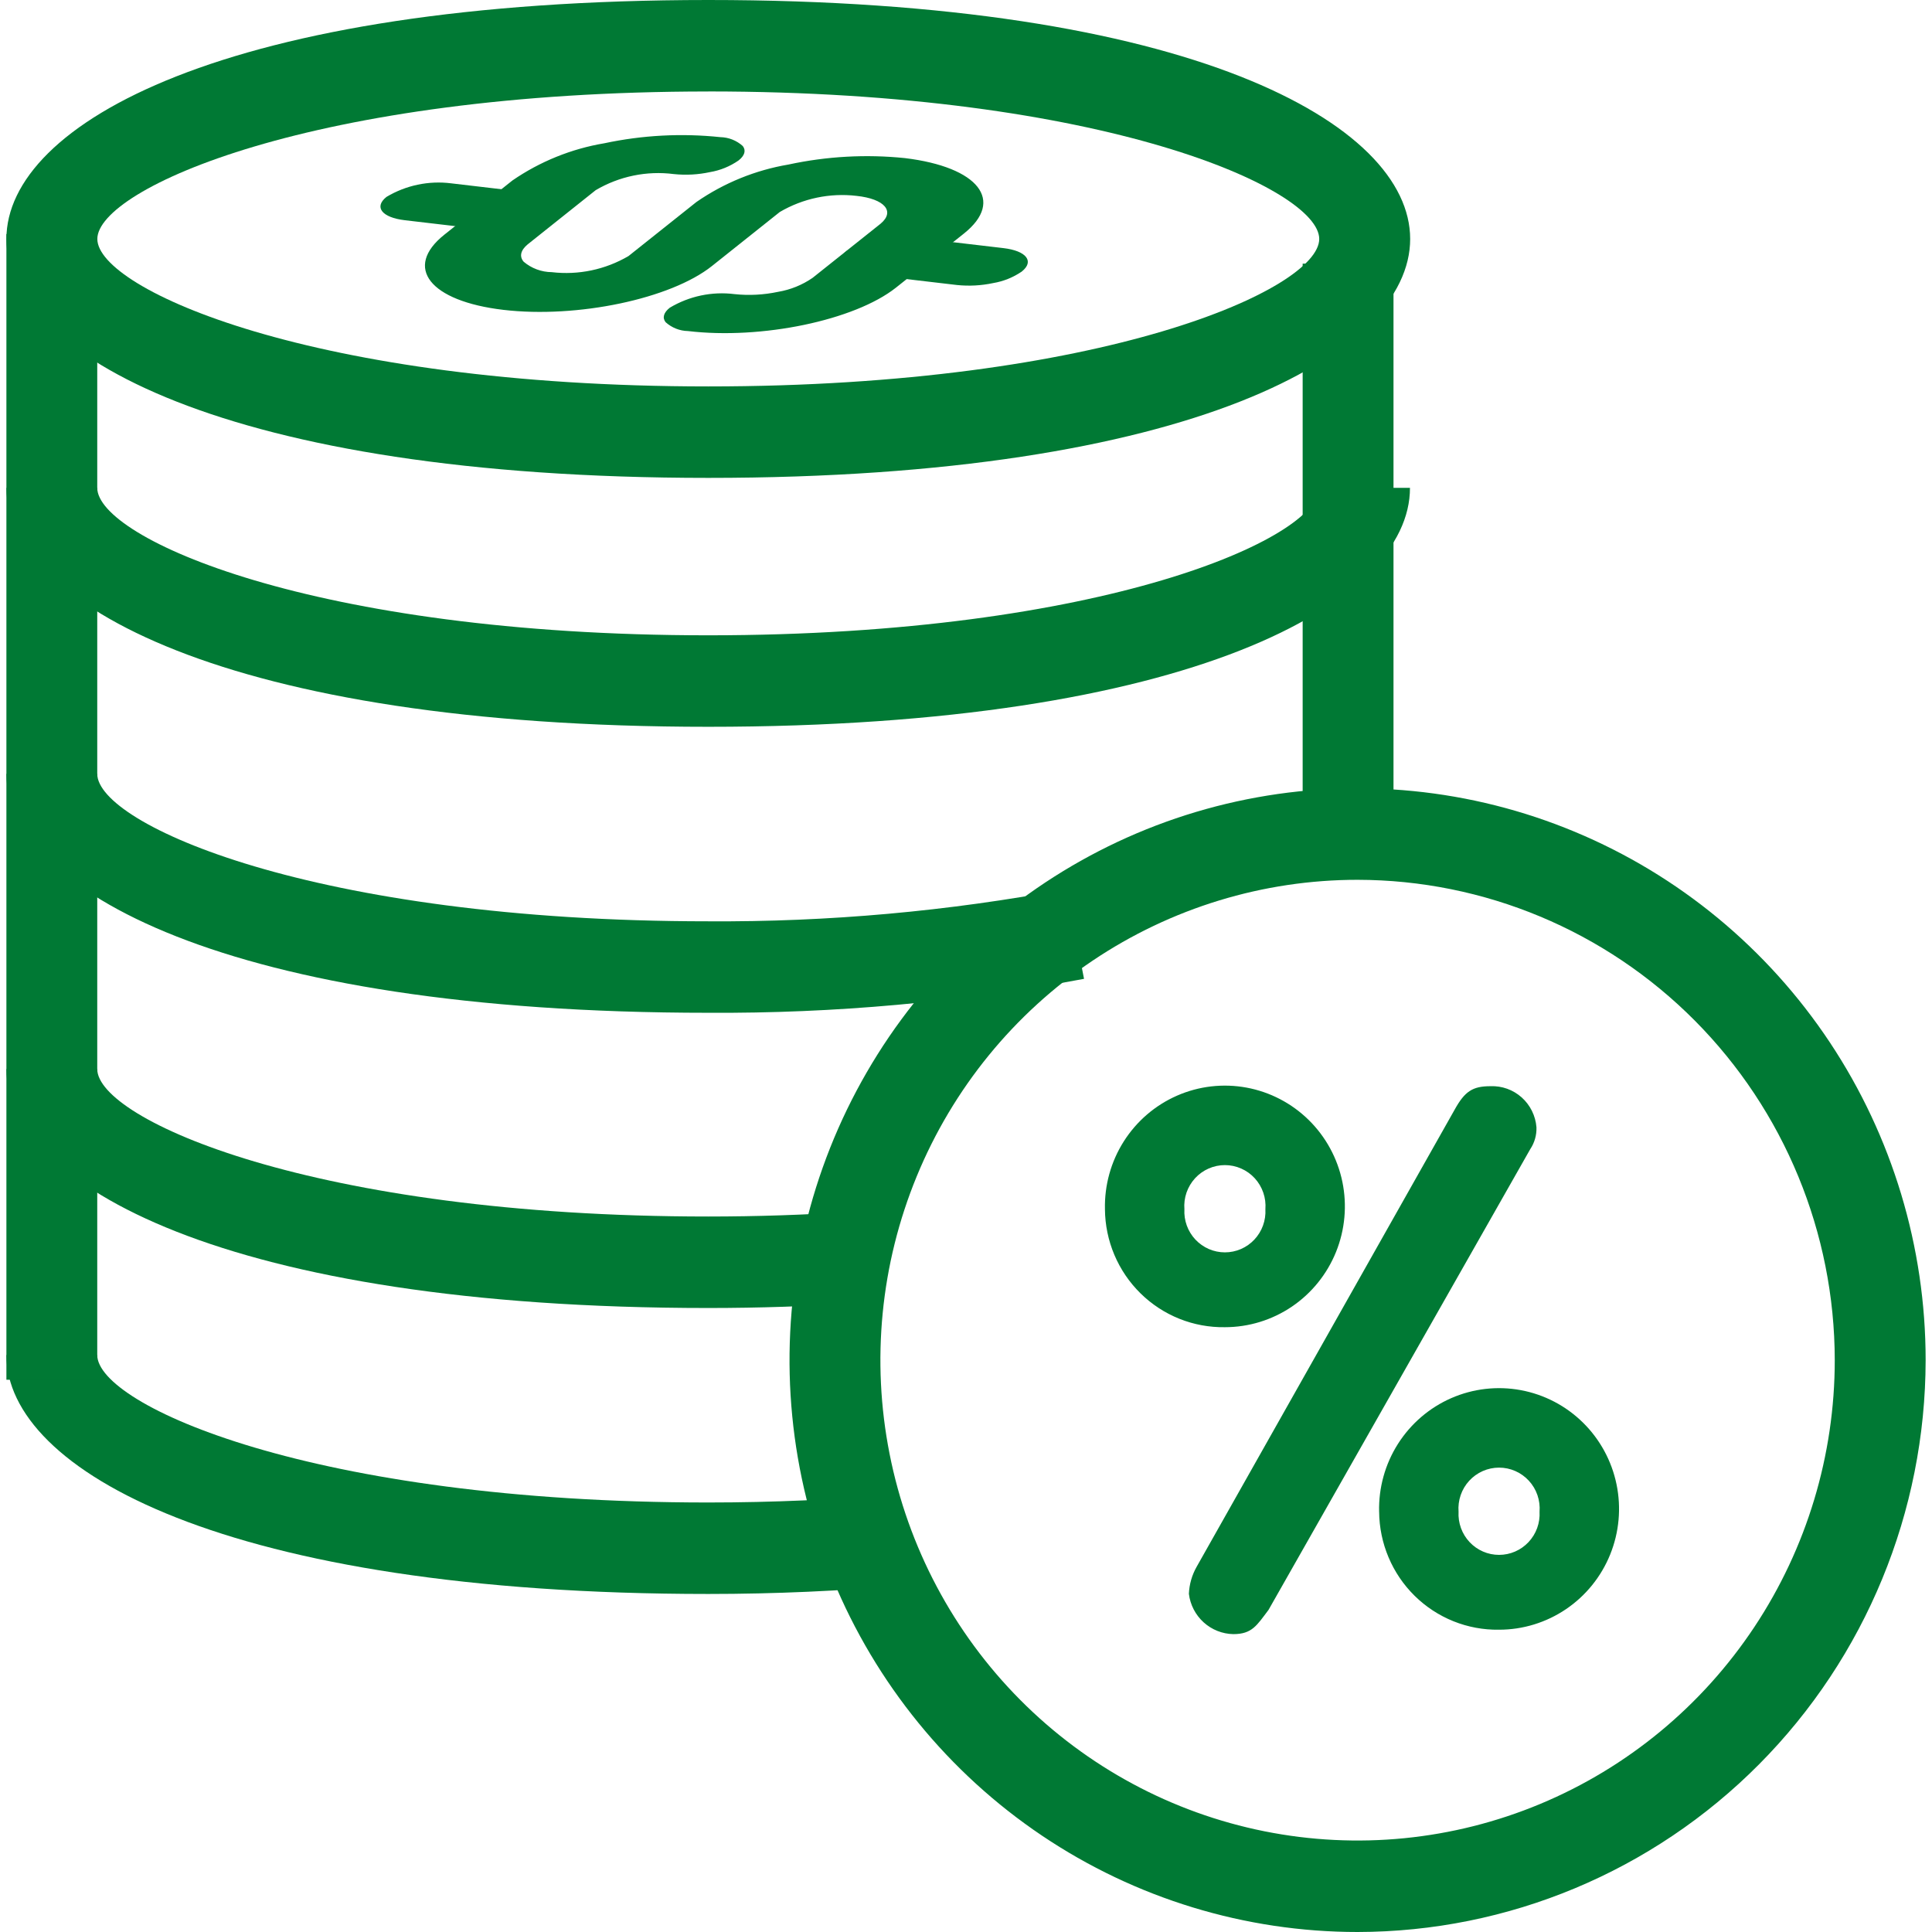 <svg width="150" height="150" viewBox="0 0 150 150" fill="none" xmlns="http://www.w3.org/2000/svg">
<g clip-path="url(#clip0_5289_49)">
<path d="M54.991 37.103C17.55 37.103 0.497 27.488 0.497 18.553C0.497 9.618 17.55 0 54.991 0C92.431 0 109.485 9.618 109.485 18.553C109.485 27.488 92.434 37.103 54.991 37.103ZM54.991 7.103C24.295 7.103 7.557 14.668 7.557 18.553C7.557 22.438 24.3 30.002 54.991 30.002C85.681 30.002 102.425 22.44 102.425 18.553C102.425 14.665 85.686 7.1 54.991 7.1V7.103Z" fill="#007934"/>
<path d="M54.991 56.428C17.55 56.428 0.497 46.81 0.497 37.875H7.55C7.55 41.76 24.293 49.325 54.983 49.325C85.674 49.325 102.417 41.76 102.417 37.875H109.47C109.485 46.81 92.434 56.428 54.991 56.428Z" fill="#007934"/>
<path d="M54.991 78.632C17.55 78.632 0.497 69.015 0.497 60.08H7.55C7.55 63.968 24.293 71.53 54.983 71.53C64.313 71.589 73.626 70.752 82.798 69.03L84.164 75.997C74.545 77.808 64.776 78.69 54.991 78.632Z" fill="#007934"/>
<path d="M54.991 101.553C17.55 101.553 0.497 91.935 0.497 83H7.55C7.55 86.885 24.293 94.45 54.983 94.45C58.758 94.45 62.521 94.325 66.159 94.08L66.631 101.165C62.843 101.423 58.925 101.553 54.991 101.553Z" fill="#007934"/>
<path d="M54.991 123.755C17.55 123.755 0.497 114.138 0.497 105.203H7.55C7.55 109.088 24.293 116.653 54.983 116.653C59.98 116.653 64.917 116.435 69.636 116.01L70.266 123.083C65.334 123.52 60.196 123.755 54.991 123.755Z" fill="#007934"/>
<path d="M108.191 20.47H101.138V63.795H108.191V20.47Z" fill="#007934"/>
<path d="M105.405 150C96.682 150.001 88.154 147.397 80.901 142.519C73.648 137.641 67.995 130.707 64.656 122.595C61.318 114.482 60.444 105.555 62.146 96.943C63.847 88.33 68.047 80.419 74.215 74.21C80.383 68 88.242 63.772 96.797 62.059C105.352 60.346 114.22 61.224 122.279 64.585C130.338 67.945 137.226 73.636 142.073 80.937C146.919 88.238 149.506 96.822 149.506 105.603C149.492 117.374 144.842 128.658 136.574 136.981C128.307 145.305 117.097 149.986 105.405 150ZM105.405 68.308C98.077 68.307 90.914 70.494 84.821 74.592C78.728 78.689 73.979 84.514 71.175 91.329C68.37 98.144 67.636 105.643 69.066 112.877C70.495 120.112 74.023 126.757 79.204 131.973C84.385 137.189 90.987 140.742 98.173 142.181C105.36 143.62 112.809 142.882 119.579 140.059C126.349 137.237 132.135 132.457 136.206 126.323C140.277 120.19 142.45 112.98 142.45 105.603C142.44 95.715 138.533 86.236 131.588 79.243C124.643 72.251 115.227 68.32 105.405 68.308Z" fill="#007934"/>
<path d="M85.788 93.885C85.745 92.021 86.254 90.187 87.251 88.616C88.248 87.046 89.687 85.809 91.385 85.066C93.083 84.322 94.963 84.105 96.784 84.442C98.605 84.779 100.285 85.654 101.61 86.957C102.935 88.259 103.844 89.93 104.221 91.755C104.598 93.58 104.426 95.476 103.728 97.203C103.029 98.929 101.835 100.406 100.299 101.447C98.762 102.487 96.953 103.043 95.101 103.043C93.891 103.062 92.689 102.84 91.564 102.389C90.44 101.938 89.415 101.268 88.55 100.416C87.684 99.565 86.994 98.55 86.52 97.429C86.046 96.308 85.797 95.103 85.788 93.885ZM98.245 93.885C98.279 93.448 98.224 93.009 98.081 92.595C97.939 92.181 97.713 91.801 97.418 91.479C97.123 91.157 96.764 90.9 96.365 90.725C95.967 90.549 95.536 90.458 95.101 90.458C94.666 90.458 94.235 90.549 93.836 90.725C93.438 90.9 93.079 91.157 92.784 91.479C92.489 91.801 92.263 92.181 92.12 92.595C91.978 93.009 91.922 93.448 91.957 93.885C91.933 94.316 91.996 94.747 92.143 95.152C92.29 95.557 92.518 95.927 92.812 96.241C93.107 96.554 93.462 96.804 93.855 96.975C94.249 97.145 94.672 97.233 95.101 97.233C95.529 97.233 95.953 97.145 96.347 96.975C96.74 96.804 97.095 96.554 97.389 96.241C97.683 95.927 97.911 95.557 98.058 95.152C98.205 94.747 98.269 94.316 98.245 93.885ZM112.939 86.152C113.727 84.73 114.33 84.332 115.721 84.332C116.609 84.296 117.477 84.608 118.142 85.202C118.807 85.796 119.218 86.626 119.29 87.518C119.312 88.124 119.142 88.722 118.805 89.225L98.486 124.995C97.579 126.19 97.217 126.873 95.754 126.873C94.901 126.857 94.083 126.532 93.449 125.957C92.816 125.382 92.409 124.597 92.305 123.745C92.336 123.005 92.544 122.283 92.91 121.64L112.939 86.152ZM107.074 117.372C107.03 115.509 107.539 113.675 108.536 112.104C109.534 110.533 110.973 109.296 112.671 108.553C114.369 107.809 116.249 107.593 118.07 107.93C119.892 108.267 121.572 109.142 122.896 110.445C124.221 111.748 125.13 113.418 125.507 115.244C125.884 117.069 125.712 118.966 125.013 120.692C124.314 122.418 123.12 123.895 121.583 124.935C120.046 125.975 118.236 126.531 116.384 126.53C115.174 126.549 113.973 126.326 112.849 125.875C111.725 125.424 110.701 124.753 109.836 123.902C108.971 123.051 108.281 122.036 107.808 120.915C107.334 119.794 107.085 118.59 107.076 117.372H107.074ZM119.53 117.372C119.565 116.936 119.509 116.496 119.367 116.082C119.225 115.668 118.999 115.288 118.703 114.966C118.408 114.645 118.05 114.388 117.651 114.212C117.252 114.036 116.822 113.946 116.386 113.946C115.951 113.946 115.521 114.036 115.122 114.212C114.723 114.388 114.365 114.645 114.069 114.966C113.774 115.288 113.548 115.668 113.406 116.082C113.264 116.496 113.208 116.936 113.242 117.372C113.218 117.803 113.282 118.234 113.429 118.639C113.576 119.044 113.804 119.415 114.098 119.728C114.392 120.042 114.747 120.291 115.141 120.462C115.534 120.633 115.958 120.72 116.386 120.72C116.815 120.72 117.239 120.633 117.632 120.462C118.026 120.291 118.38 120.042 118.675 119.728C118.969 119.415 119.197 119.044 119.344 118.639C119.491 118.234 119.555 117.803 119.53 117.372Z" fill="#007934"/>
<path d="M7.55 18.175H0.497V107.123H7.55V18.175Z" fill="#007934"/>
<path d="M73.977 18.025L68.697 22.233C64.239 24.886 59.031 25.971 53.893 25.318C52.587 25.165 52.12 24.568 52.848 23.99C53.956 23.327 55.252 23.054 56.531 23.215C59.099 23.543 61.703 23 63.931 21.673L69.214 17.468C70.627 16.29 69.611 15.105 66.951 14.823C64.43 14.531 61.882 15.067 59.687 16.35L54.405 20.558C49.938 23.23 44.715 24.328 39.559 23.678C34.297 23.06 32.414 20.663 35.337 18.323L40.619 14.115C45.081 11.457 50.295 10.37 55.438 11.025C56.742 11.178 57.211 11.775 56.484 12.353C55.376 13.016 54.08 13.289 52.801 13.128C50.232 12.8 47.628 13.343 45.4 14.67L40.118 18.875C38.705 20.053 39.718 21.238 42.38 21.52C44.902 21.812 47.449 21.276 49.644 19.993L54.926 15.786C59.394 13.115 64.617 12.019 69.772 12.67C75.032 13.298 76.912 15.693 73.977 18.025Z" fill="#007934"/>
<path d="M74.841 18.13L69.559 22.335C66.35 24.873 59.108 26.38 53.416 25.703C52.774 25.691 52.157 25.447 51.678 25.015C51.407 24.675 51.524 24.265 52.003 23.89C53.514 22.988 55.279 22.616 57.022 22.835C58.154 22.955 59.297 22.895 60.41 22.658C61.371 22.497 62.285 22.127 63.089 21.573L68.369 17.368C69.514 16.413 68.682 15.44 66.504 15.208C64.435 14.964 62.344 15.403 60.544 16.458L55.274 20.655C52.075 23.203 44.814 24.73 39.087 24.058C33.36 23.385 31.304 20.768 34.5 18.22L39.782 14.013C41.925 12.539 44.362 11.553 46.922 11.123C49.881 10.492 52.919 10.332 55.927 10.648C56.57 10.661 57.186 10.905 57.666 11.335C57.936 11.675 57.82 12.085 57.338 12.46C56.674 12.921 55.918 13.229 55.123 13.363C54.201 13.561 53.254 13.613 52.316 13.515C50.212 13.245 48.078 13.685 46.249 14.765L40.972 18.97C40.42 19.428 40.306 19.91 40.657 20.32C41.268 20.837 42.039 21.123 42.837 21.13C44.906 21.374 46.997 20.936 48.797 19.88L54.07 15.683C56.212 14.201 58.651 13.209 61.214 12.775C64.184 12.134 67.235 11.965 70.257 12.275C75.976 12.968 78.035 15.585 74.841 18.13ZM53.712 24.093C53.488 24.27 53.436 24.458 53.56 24.618C53.785 24.821 54.076 24.935 54.377 24.938C59.051 25.53 63.787 24.544 67.843 22.133L73.123 17.928C75.785 15.805 74.069 13.62 69.296 13.06C66.774 12.798 64.228 12.936 61.748 13.468C59.609 13.829 57.575 14.658 55.788 15.895L50.506 20.1C47.915 21.625 44.902 22.26 41.921 21.91C40.772 21.899 39.663 21.487 38.782 20.745C38.285 20.155 38.441 19.463 39.248 18.788L44.538 14.573C47.172 13.007 50.249 12.365 53.285 12.75C53.721 12.795 54.162 12.771 54.591 12.68C54.961 12.616 55.312 12.473 55.622 12.26C55.845 12.083 55.9 11.895 55.776 11.738C55.551 11.534 55.261 11.421 54.959 11.418C52.449 11.153 49.914 11.286 47.446 11.813C45.309 12.169 43.274 12.992 41.486 14.223L36.206 18.428C33.539 20.553 35.255 22.74 40.036 23.3C44.726 23.89 49.478 22.892 53.543 20.463L58.823 16.255C61.415 14.731 64.429 14.095 67.411 14.445C70.547 14.78 71.744 16.18 70.083 17.565L64.791 21.78C63.629 22.579 62.309 23.114 60.921 23.348C59.319 23.687 57.673 23.771 56.044 23.598C55.234 23.499 54.414 23.673 53.712 24.093Z" fill="#007934"/>
<path d="M40.373 16.503C39.259 17.165 37.957 17.436 36.673 17.273L31.92 16.715C30.613 16.563 30.146 15.965 30.877 15.388C31.984 14.724 33.279 14.451 34.557 14.613L39.323 15.173C40.627 15.325 41.099 15.92 40.373 16.503Z" fill="#007934"/>
<path d="M41.233 16.603C40.562 17.065 39.799 17.373 38.998 17.505C38.073 17.704 37.124 17.755 36.184 17.655L31.43 17.098C29.652 16.89 29.014 16.078 30.005 15.288C31.515 14.386 33.281 14.014 35.024 14.233L39.79 14.793C41.565 15 42.209 15.813 41.223 16.603H41.233ZM31.733 15.49C31.271 15.86 31.569 16.24 32.399 16.335L37.152 16.893C37.594 16.939 38.039 16.915 38.474 16.823C38.847 16.761 39.202 16.617 39.514 16.403C39.974 16.033 39.67 15.653 38.841 15.555L34.075 14.998C33.262 14.895 32.438 15.068 31.733 15.49Z" fill="#007934"/>
<path d="M78.492 20.973C77.378 21.636 76.075 21.907 74.791 21.743L67.656 20.908C66.35 20.755 65.883 20.158 66.611 19.58C67.719 18.916 69.015 18.644 70.294 18.805L77.439 19.643C78.74 19.805 79.209 20.39 78.492 20.973Z" fill="#007934"/>
<path d="M79.343 21.075C78.672 21.536 77.91 21.844 77.108 21.978C76.185 22.175 75.236 22.225 74.297 22.128L67.162 21.29C65.386 21.083 64.743 20.27 65.737 19.48C67.247 18.576 69.013 18.204 70.756 18.423L77.903 19.263C79.679 19.47 80.324 20.283 79.341 21.073L79.343 21.075ZM67.46 19.68C67.001 20.048 67.299 20.43 68.126 20.523L75.263 21.36C76.084 21.462 76.915 21.286 77.625 20.86C78.082 20.49 77.781 20.11 76.949 20.013L69.805 19.175C68.992 19.079 68.17 19.257 67.468 19.68H67.46Z" fill="#007934"/>
</g>
<defs>
<clipPath id="clip0_5289_49">
<rect width="150" height="150" fill="white"/>
</clipPath>
</defs>
</svg>
